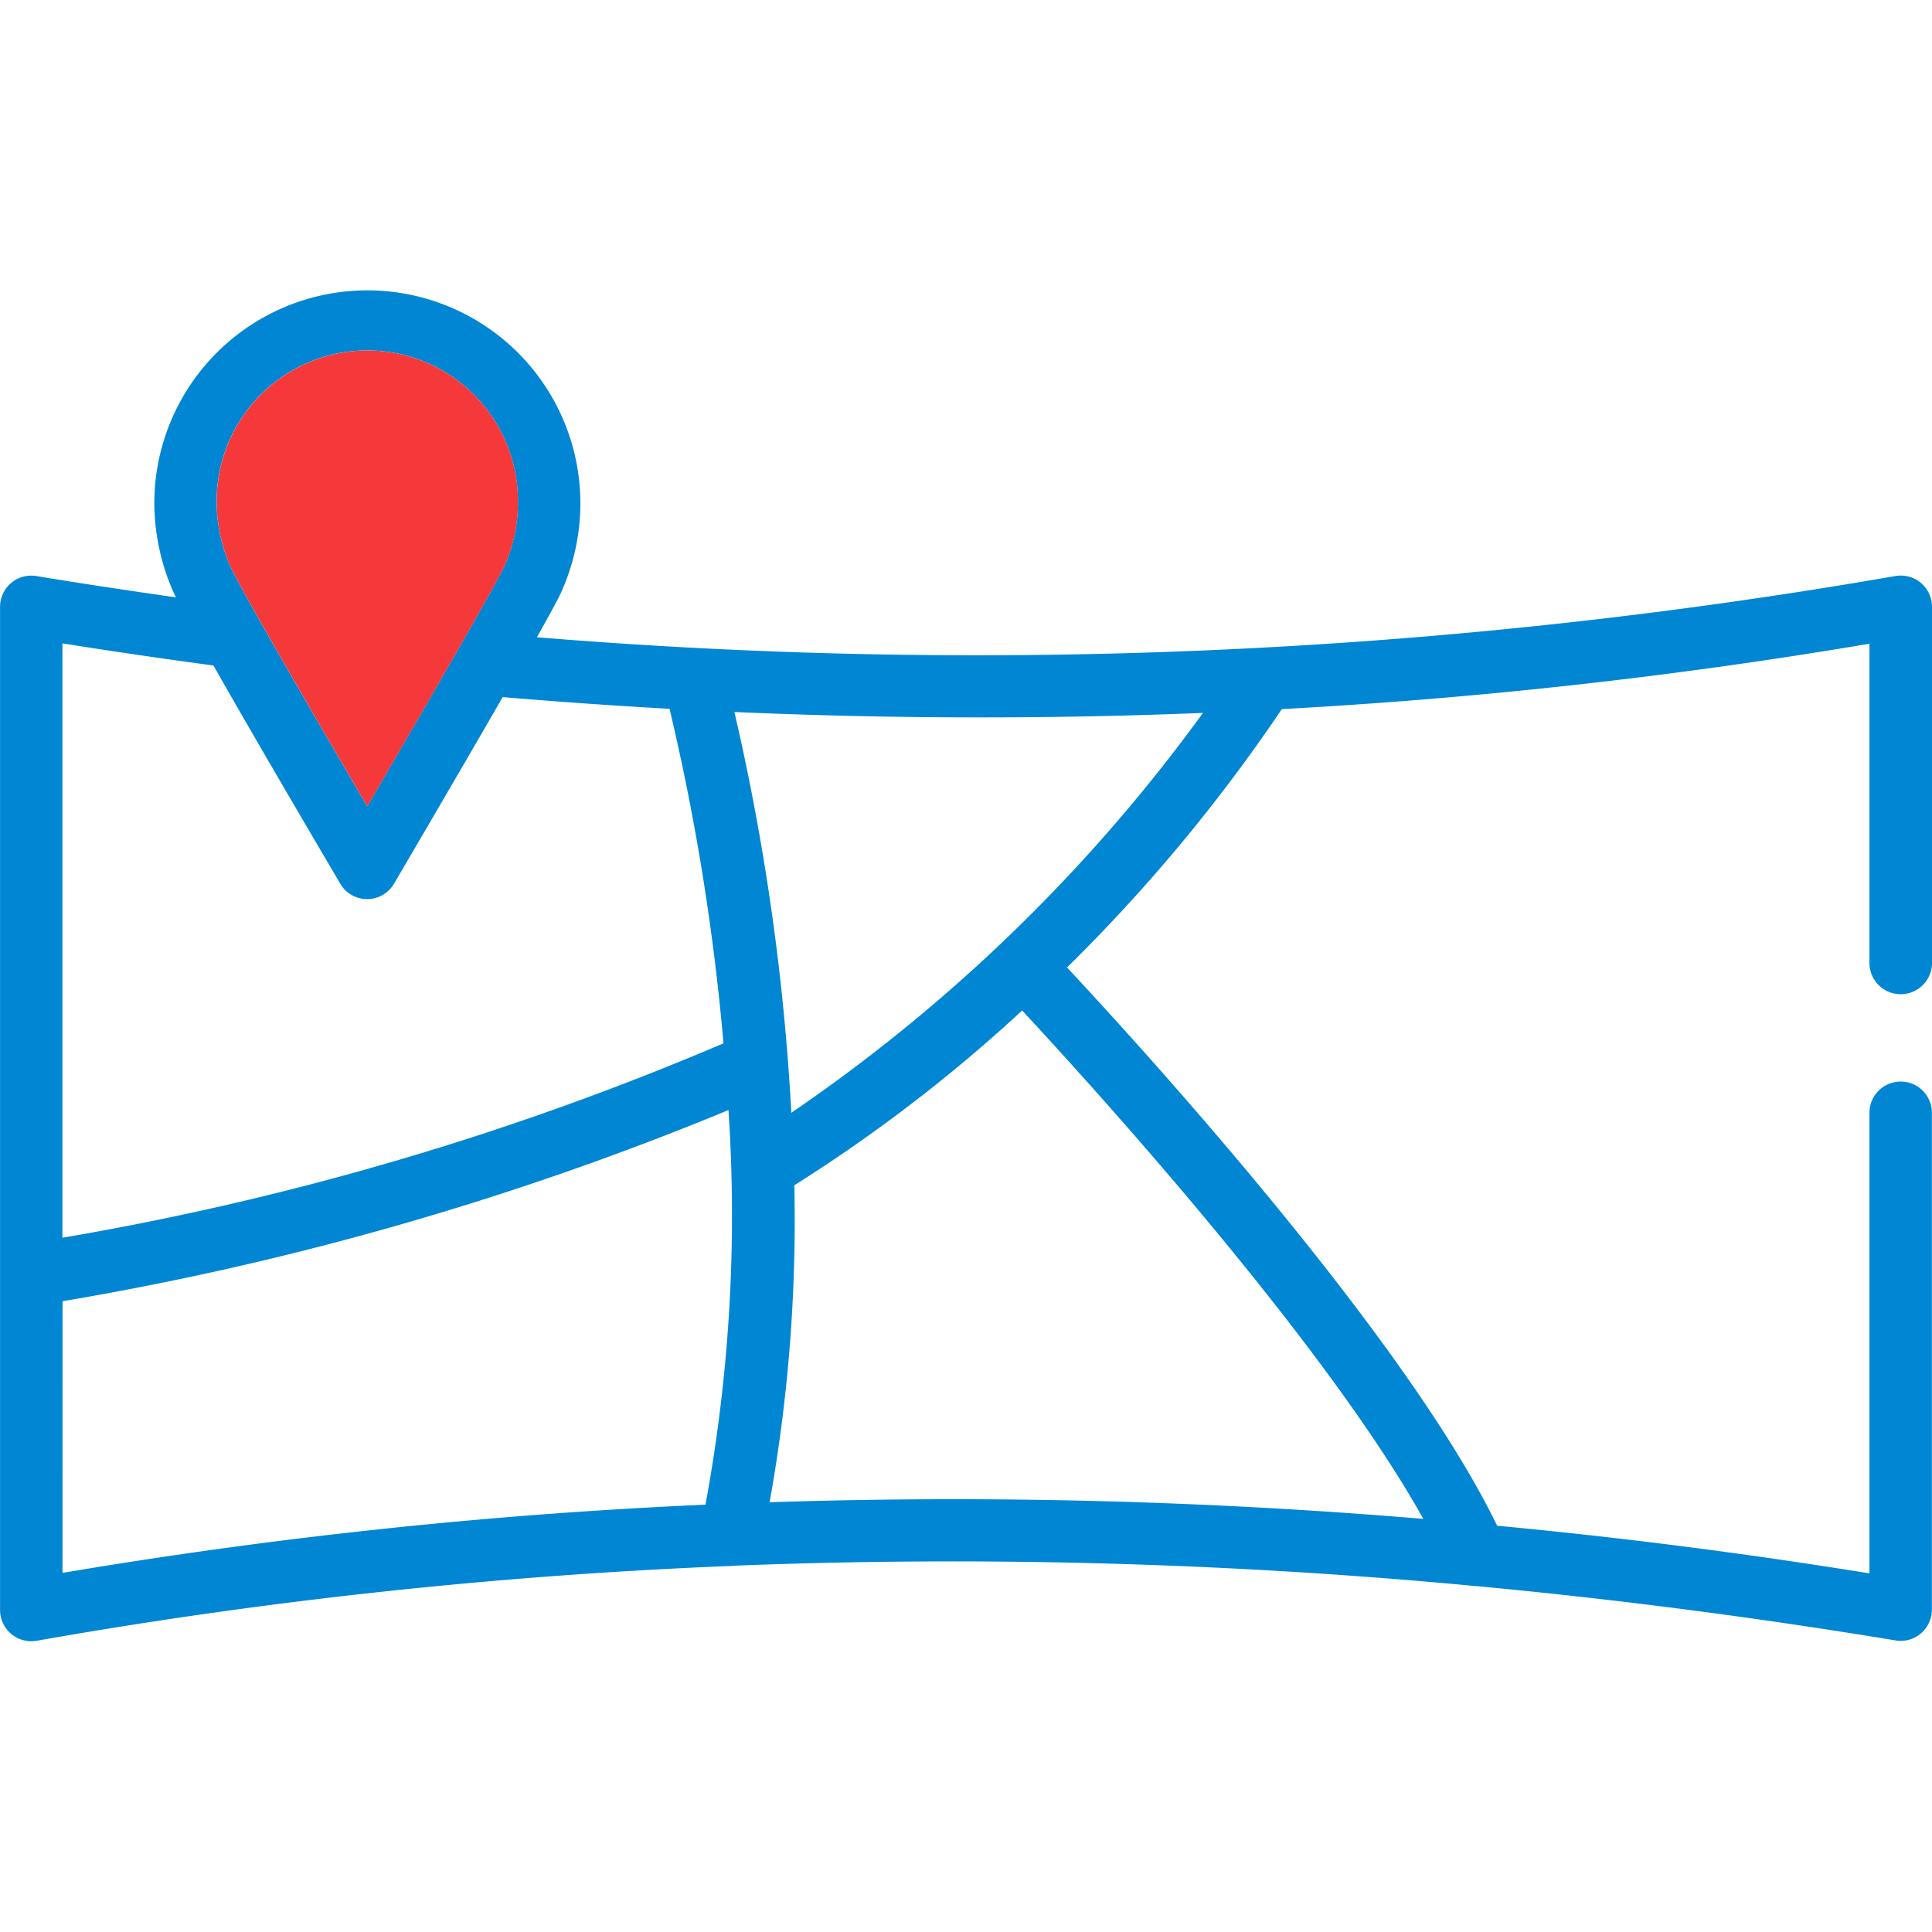 <svg xmlns="http://www.w3.org/2000/svg" width="32" height="31.998" viewBox="0 0 32 31.998">
  <g id="Group_3750" data-name="Group 3750" transform="translate(-107.501)">
    <g id="Group_3749" data-name="Group 3749" transform="translate(107.501)">
      <rect id="Rectangle_1201" data-name="Rectangle 1201" width="31.998" height="31.998" transform="translate(0.001)" fill="none"/>
      <g id="Group_3748" data-name="Group 3748" transform="translate(0 4.815)">
        <path id="Path_4037" data-name="Path 4037" d="M31.476,38.736a.517.517,0,0,0,.517-.517v-5.9a.517.517,0,0,0-.607-.509,88.909,88.909,0,0,1-22.5,1.014c.191-.34.334-.6.394-.728a3.6,3.6,0,0,0,.326-1.482A3.528,3.528,0,0,0,2.549,30.6a3.678,3.678,0,0,0,.323,1.49l.035.073c-.772-.11-1.546-.226-2.313-.353a.517.517,0,0,0-.6.51V48.936a.517.517,0,0,0,.607.509,86.015,86.015,0,0,1,11.476-1.238l.023,0a.505.505,0,0,0,.072-.006,92.016,92.016,0,0,1,12.194.332.528.528,0,0,0,.084.007h0q3.455.324,6.941.9a.517.517,0,0,0,.6-.51V40.7a.517.517,0,0,0-1.034,0v7.629q-3.095-.5-6.167-.789c-1.506-3.113-5.843-7.874-7.124-9.247a27.718,27.718,0,0,0,3.558-4.279,86.729,86.729,0,0,0,9.733-1.083V38.22A.517.517,0,0,0,31.476,38.736ZM3.582,30.612a2.495,2.495,0,1,1,4.989.012,2.572,2.572,0,0,1-.225,1.023c-.192.4-1.455,2.579-2.271,3.975C5.261,34.234,4,32.068,3.811,31.655A2.65,2.65,0,0,1,3.582,30.612Zm-.053,2.68c.8,1.413,2.031,3.493,2.1,3.615a.516.516,0,0,0,.445.254h0a.517.517,0,0,0,.445-.255c.063-.108,1.022-1.741,1.8-3.091q1.385.117,2.764.194a38.4,38.4,0,0,1,.893,5.541A48.788,48.788,0,0,1,1.027,42.77V32.925C1.859,33.058,2.7,33.18,3.529,33.292Zm-2.5,10.529a51.026,51.026,0,0,0,11.03-3.166,26.319,26.319,0,0,1-.381,6.536,87.133,87.133,0,0,0-10.65,1.13Zm22.542,3.606a92.954,92.954,0,0,0-10.831-.276,26.317,26.317,0,0,0,.409-5.25,25.754,25.754,0,0,0,3.774-2.895C18.1,40.273,21.929,44.488,23.568,47.427ZM13.1,40.7a38.59,38.59,0,0,0-.943-6.638q3.91.171,7.761.015A27.733,27.733,0,0,1,13.1,40.7Z" transform="translate(0.007 -27.084)" fill="#0086d3"/>
        <path id="Path_4038" data-name="Path 4038" d="M20.185,35.393a2.495,2.495,0,1,1,4.989.012,2.572,2.572,0,0,1-.225,1.023c-.192.4-1.455,2.579-2.271,3.975-.815-1.389-2.075-3.555-2.265-3.968A2.65,2.65,0,0,1,20.185,35.393Z" transform="translate(-16.595 -31.864)" fill="#f5393a"/>
      </g>
    </g>
  </g>
</svg>
